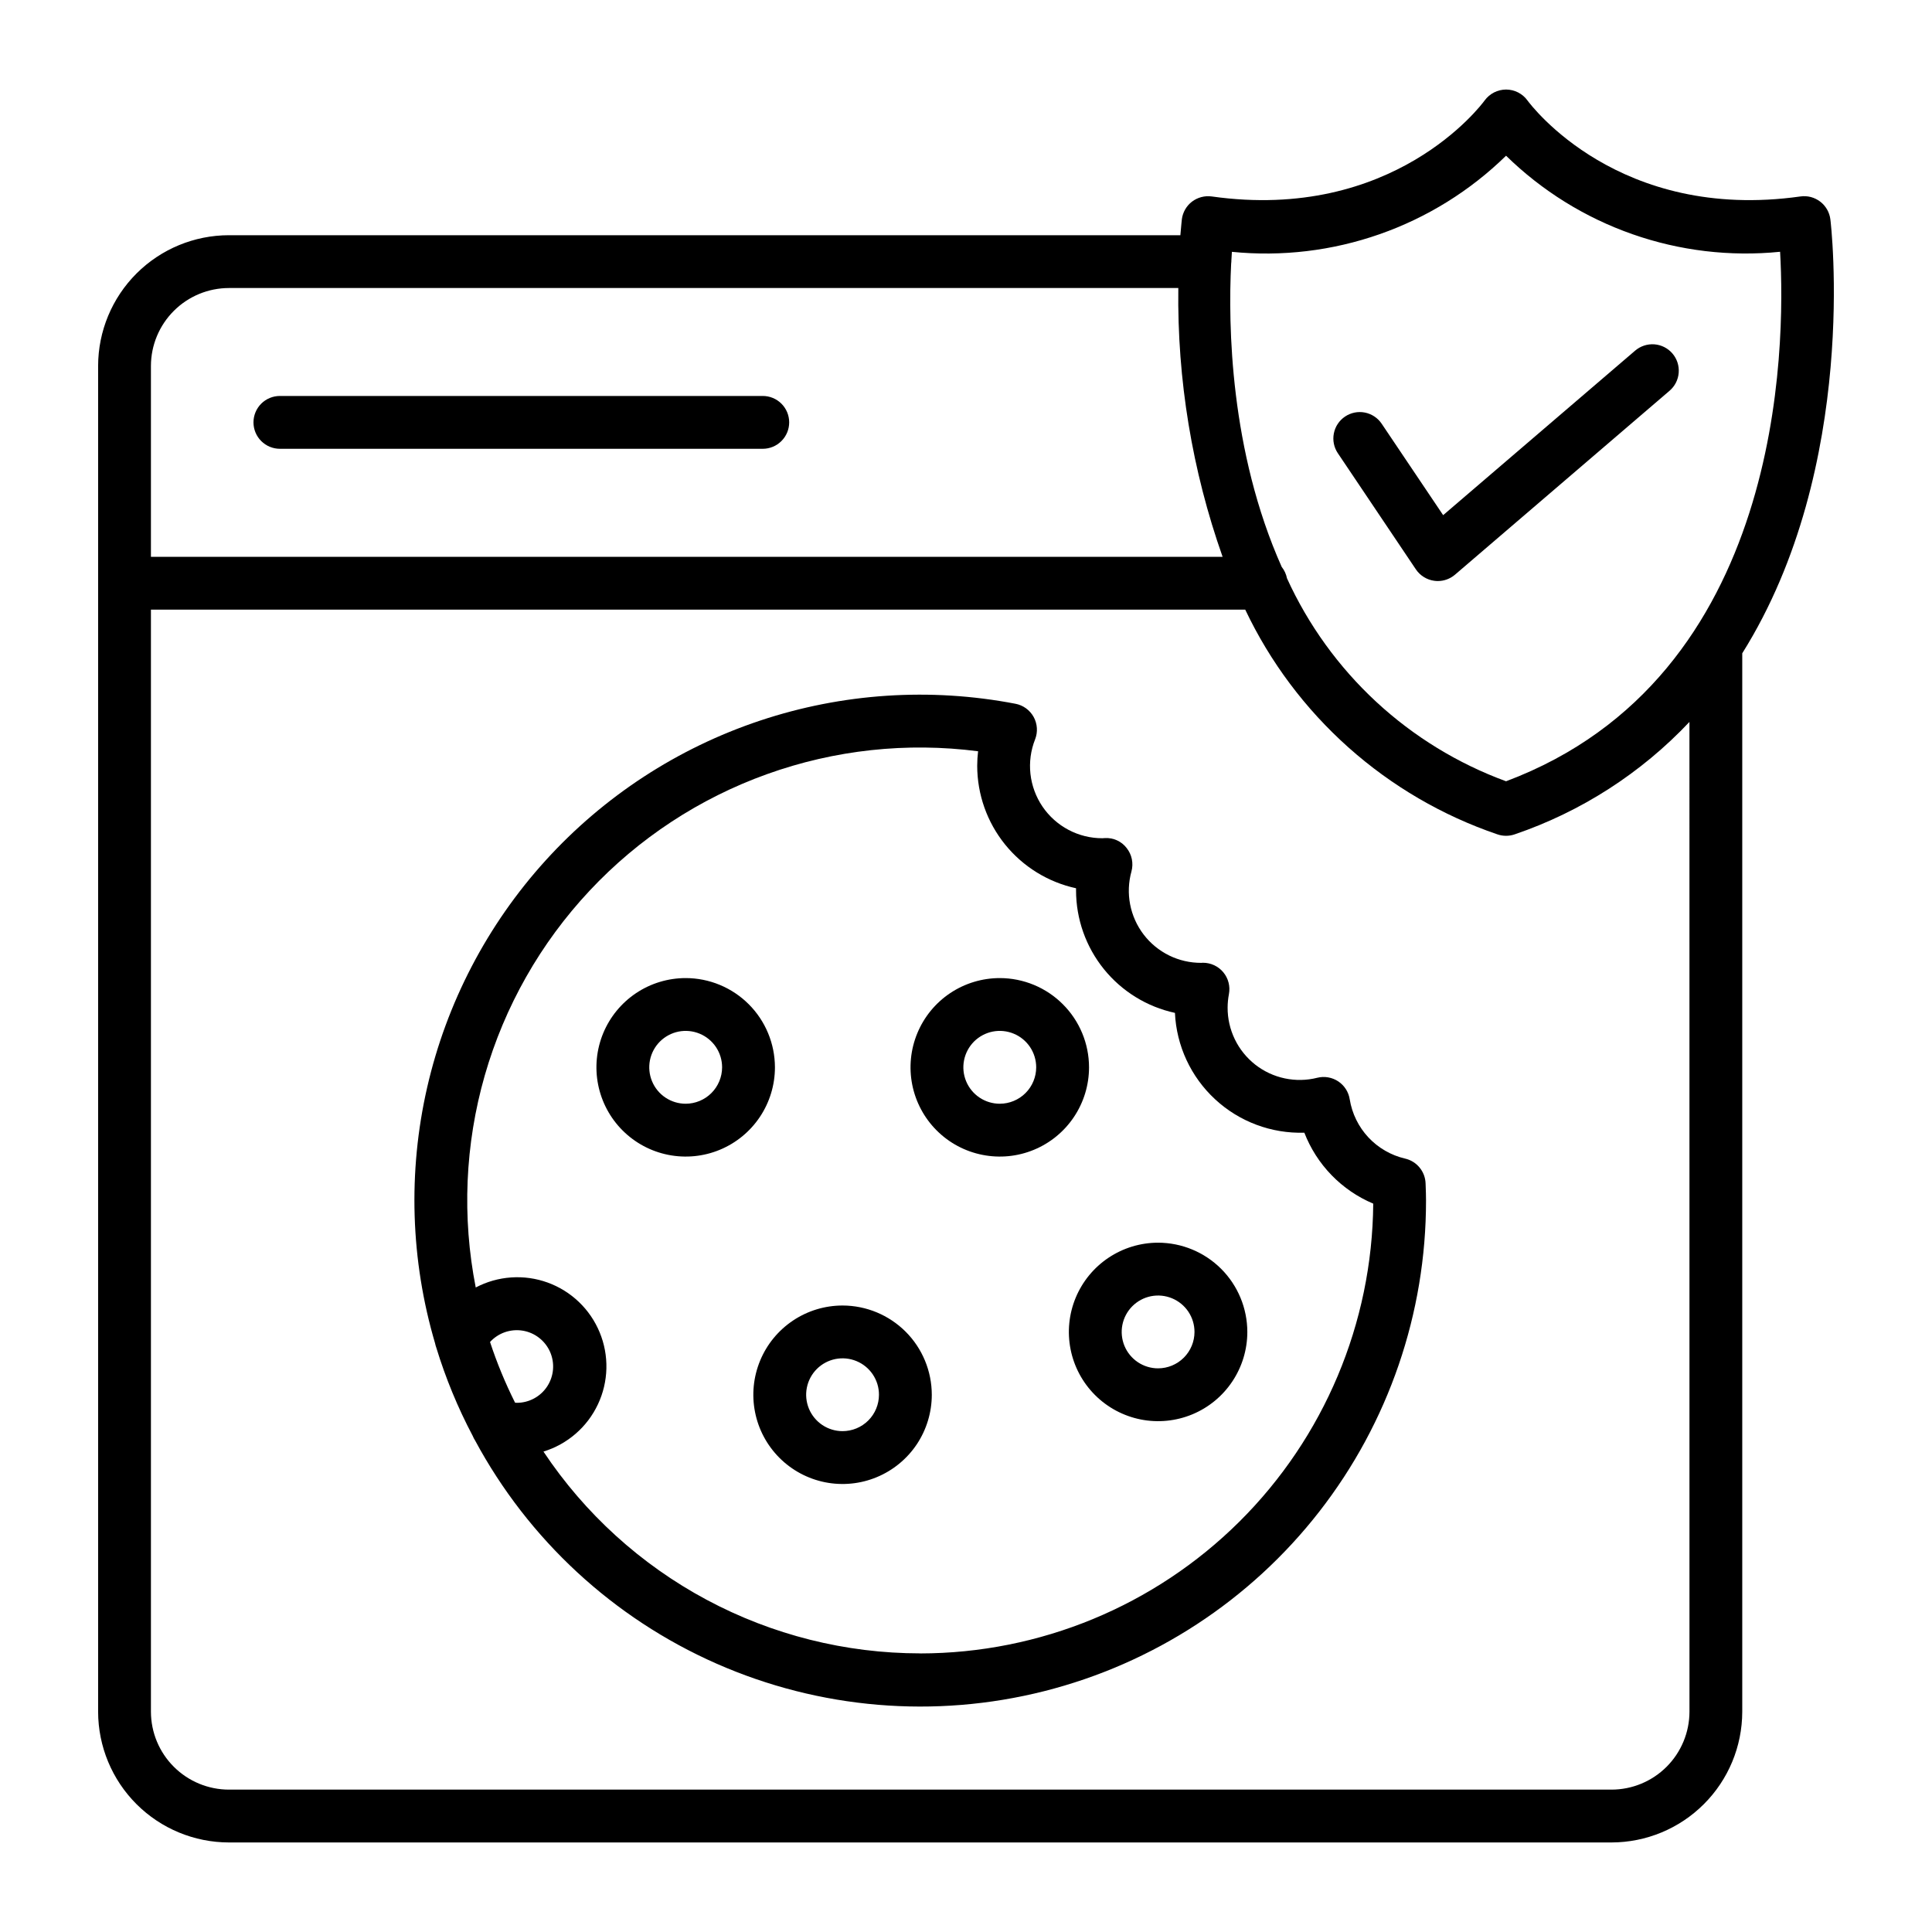 <svg width="75" height="75" viewBox="0 0 75 75" fill="none" xmlns="http://www.w3.org/2000/svg">
<path d="M71.054 8.51C71.037 8.376 70.993 8.246 70.925 8.129C70.857 8.011 70.767 7.908 70.659 7.826C70.551 7.744 70.428 7.684 70.297 7.649C70.166 7.615 70.029 7.607 69.895 7.626C62.845 8.622 59.437 4.09 59.297 3.901C59.203 3.769 59.078 3.663 58.934 3.589C58.79 3.515 58.63 3.477 58.468 3.476H58.464C58.303 3.477 58.144 3.515 58 3.588C57.856 3.661 57.732 3.767 57.636 3.897C57.495 4.091 54.088 8.622 47.037 7.626C46.766 7.59 46.493 7.662 46.275 7.826C46.167 7.908 46.077 8.011 46.009 8.129C45.941 8.246 45.897 8.376 45.88 8.51C45.88 8.53 45.851 8.754 45.822 9.131H8.89C7.544 9.131 6.253 9.665 5.3 10.616C4.347 11.568 3.811 12.858 3.809 14.204V66.45C3.811 67.796 4.347 69.086 5.299 70.037C6.252 70.989 7.543 71.523 8.889 71.524H62.554C63.9 71.523 65.191 70.989 66.143 70.037C67.096 69.086 67.632 67.796 67.634 66.45V25.361C72.198 18.086 71.074 8.644 71.054 8.51ZM58.465 6.045C59.858 7.407 61.532 8.447 63.37 9.091C65.208 9.736 67.165 9.969 69.103 9.774C69.316 13.465 69.244 26.284 58.465 30.329C56.597 29.644 54.883 28.595 53.423 27.243C51.964 25.89 50.787 24.262 49.961 22.451C49.929 22.289 49.859 22.137 49.756 22.008C47.749 17.508 47.674 12.624 47.793 10.236C47.793 10.209 47.801 10.183 47.801 10.156C47.801 10.146 47.801 10.137 47.801 10.127C47.808 10.003 47.815 9.883 47.822 9.776C49.761 9.97 51.719 9.736 53.558 9.091C55.397 8.447 57.072 7.407 58.465 6.045ZM8.89 11.181H45.742C45.696 14.733 46.278 18.266 47.461 21.615H5.859V14.204C5.861 13.402 6.181 12.633 6.75 12.066C7.318 11.499 8.088 11.181 8.89 11.181ZM65.585 66.45C65.583 67.252 65.263 68.021 64.695 68.588C64.128 69.154 63.358 69.473 62.556 69.473H8.89C8.088 69.473 7.318 69.155 6.75 68.588C6.181 68.022 5.861 67.253 5.859 66.45V23.666H48.34C49.305 25.7 50.669 27.52 52.349 29.018C54.03 30.516 55.994 31.662 58.125 32.388C58.345 32.465 58.584 32.465 58.804 32.388C61.386 31.507 63.713 30.009 65.584 28.025L65.585 66.45Z" fill="black"/>
<path d="M54.964 22.102C55.045 22.222 55.15 22.324 55.273 22.4C55.396 22.477 55.534 22.527 55.677 22.546C55.723 22.553 55.769 22.556 55.815 22.556C56.06 22.556 56.297 22.468 56.483 22.309L64.812 15.169C65.019 14.992 65.147 14.74 65.167 14.469C65.188 14.198 65.101 13.929 64.924 13.723C64.747 13.516 64.495 13.388 64.224 13.367C63.952 13.347 63.684 13.434 63.477 13.611L56.023 19.998L53.637 16.45C53.486 16.224 53.25 16.068 52.983 16.015C52.717 15.963 52.44 16.019 52.214 16.171C51.988 16.323 51.832 16.558 51.78 16.825C51.727 17.091 51.783 17.368 51.935 17.594L54.964 22.102Z" fill="black"/>
<path d="M10.866 17.422H29.61C29.882 17.422 30.143 17.314 30.335 17.121C30.528 16.929 30.636 16.668 30.636 16.396C30.636 16.124 30.528 15.864 30.335 15.671C30.143 15.479 29.882 15.371 29.61 15.371H10.866C10.594 15.371 10.333 15.479 10.14 15.671C9.948 15.864 9.84 16.124 9.84 16.396C9.84 16.668 9.948 16.929 10.14 17.121C10.333 17.314 10.594 17.422 10.866 17.422Z" fill="black"/>
<path d="M55.341 45.942C55.334 45.716 55.252 45.498 55.107 45.323C54.963 45.148 54.765 45.026 54.544 44.976C53.998 44.849 53.503 44.562 53.12 44.153C52.738 43.743 52.486 43.229 52.396 42.676C52.374 42.535 52.324 42.401 52.247 42.281C52.171 42.162 52.07 42.059 51.952 41.98C51.834 41.902 51.701 41.848 51.561 41.824C51.421 41.799 51.277 41.804 51.139 41.838C50.726 41.943 50.293 41.951 49.876 41.863C49.458 41.775 49.066 41.593 48.73 41.33C48.394 41.066 48.122 40.73 47.936 40.346C47.75 39.962 47.654 39.54 47.656 39.113C47.657 38.937 47.674 38.762 47.707 38.589C47.735 38.441 47.73 38.288 47.692 38.142C47.655 37.996 47.585 37.86 47.489 37.744C47.393 37.628 47.272 37.535 47.136 37.471C46.999 37.407 46.85 37.374 46.699 37.374C46.676 37.373 46.653 37.374 46.631 37.378C46.198 37.379 45.771 37.281 45.383 37.09C44.995 36.898 44.656 36.62 44.394 36.276C44.132 35.932 43.953 35.532 43.871 35.107C43.789 34.683 43.807 34.245 43.923 33.828C43.965 33.673 43.97 33.51 43.938 33.352C43.906 33.195 43.837 33.047 43.737 32.921C43.639 32.792 43.511 32.69 43.364 32.623C43.218 32.555 43.056 32.525 42.895 32.534L42.795 32.54C42.337 32.541 41.886 32.43 41.481 32.216C41.076 32.002 40.729 31.692 40.471 31.314C40.214 30.936 40.053 30.5 40.002 30.044C39.952 29.589 40.013 29.129 40.182 28.703C40.237 28.562 40.261 28.412 40.251 28.261C40.241 28.111 40.199 27.964 40.126 27.832C40.053 27.7 39.952 27.586 39.83 27.497C39.708 27.409 39.568 27.348 39.42 27.32C36.113 26.684 32.698 26.909 29.503 27.975C26.309 29.04 23.442 30.91 21.179 33.404C18.916 35.898 17.333 38.932 16.582 42.215C15.831 45.498 15.937 48.919 16.89 52.148C16.901 52.204 16.917 52.259 16.936 52.312C17.298 53.497 17.771 54.645 18.35 55.74C18.374 55.801 18.405 55.86 18.441 55.915C20.512 59.767 23.81 62.817 27.812 64.581C31.813 66.345 36.29 66.722 40.53 65.652C44.77 64.582 48.532 62.127 51.218 58.676C53.905 55.225 55.361 50.976 55.358 46.603C55.358 46.419 55.352 46.237 55.345 46.055L55.341 45.942ZM20.064 54.457C20.04 54.457 20.018 54.453 19.995 54.452C19.614 53.691 19.289 52.904 19.023 52.096C19.181 51.923 19.38 51.792 19.601 51.715C19.823 51.639 20.06 51.618 20.291 51.656C20.523 51.694 20.741 51.789 20.926 51.933C21.111 52.076 21.258 52.264 21.353 52.478C21.447 52.693 21.487 52.928 21.468 53.161C21.449 53.395 21.372 53.62 21.244 53.817C21.116 54.013 20.941 54.175 20.735 54.286C20.529 54.398 20.298 54.457 20.064 54.457ZM35.723 64.184C32.828 64.183 29.979 63.468 27.427 62.101C24.876 60.735 22.701 58.759 21.097 56.35C21.557 56.209 21.983 55.973 22.347 55.657C22.711 55.342 23.005 54.954 23.21 54.518C23.416 54.083 23.528 53.609 23.54 53.127C23.552 52.646 23.463 52.167 23.279 51.722C23.095 51.277 22.821 50.875 22.473 50.542C22.125 50.209 21.711 49.952 21.258 49.788C20.805 49.624 20.323 49.557 19.843 49.59C19.362 49.623 18.894 49.756 18.468 49.98C17.93 47.247 18.051 44.424 18.819 41.746C19.588 39.068 20.982 36.611 22.887 34.578C24.791 32.544 27.152 30.993 29.775 30.052C32.397 29.11 35.206 28.806 37.969 29.164C37.947 29.352 37.935 29.541 37.935 29.73C37.937 30.841 38.318 31.918 39.016 32.782C39.714 33.646 40.686 34.246 41.772 34.482V34.567C41.773 35.678 42.154 36.756 42.853 37.621C43.551 38.485 44.525 39.085 45.611 39.32C45.67 40.599 46.23 41.804 47.17 42.674C48.11 43.545 49.354 44.01 50.634 43.971C50.873 44.586 51.232 45.147 51.692 45.62C52.151 46.093 52.701 46.469 53.309 46.725C53.271 51.366 51.402 55.804 48.109 59.074C44.815 62.344 40.364 64.181 35.723 64.186V64.184Z" fill="black"/>
<path d="M26.619 37.969C25.933 37.969 25.263 38.172 24.694 38.552C24.124 38.933 23.68 39.474 23.417 40.107C23.155 40.74 23.086 41.437 23.22 42.109C23.354 42.781 23.683 43.399 24.168 43.883C24.653 44.368 25.27 44.698 25.942 44.831C26.614 44.965 27.311 44.897 27.944 44.634C28.577 44.372 29.118 43.928 29.499 43.358C29.88 42.788 30.083 42.118 30.083 41.433C30.081 40.514 29.716 39.634 29.067 38.985C28.417 38.335 27.537 37.97 26.619 37.969ZM26.619 42.847C26.339 42.847 26.066 42.764 25.833 42.609C25.6 42.453 25.419 42.233 25.312 41.974C25.205 41.716 25.177 41.432 25.231 41.157C25.286 40.883 25.42 40.631 25.618 40.433C25.816 40.236 26.068 40.101 26.342 40.046C26.616 39.992 26.901 40.02 27.159 40.127C27.417 40.233 27.638 40.415 27.794 40.647C27.949 40.88 28.032 41.153 28.032 41.433C28.031 41.807 27.882 42.167 27.617 42.432C27.352 42.697 26.993 42.846 26.619 42.847Z" fill="black"/>
<path d="M38.812 37.969C38.127 37.969 37.457 38.172 36.887 38.552C36.317 38.933 35.873 39.474 35.611 40.107C35.348 40.74 35.28 41.437 35.413 42.109C35.547 42.781 35.877 43.399 36.361 43.883C36.846 44.368 37.463 44.698 38.136 44.831C38.808 44.965 39.504 44.897 40.138 44.634C40.771 44.372 41.312 43.928 41.692 43.358C42.073 42.788 42.276 42.118 42.276 41.433C42.275 40.514 41.91 39.634 41.26 38.985C40.611 38.335 39.73 37.97 38.812 37.969ZM38.812 42.847C38.532 42.847 38.259 42.764 38.026 42.609C37.794 42.453 37.612 42.233 37.505 41.974C37.398 41.716 37.37 41.432 37.425 41.157C37.479 40.883 37.614 40.631 37.811 40.433C38.009 40.236 38.261 40.101 38.535 40.046C38.81 39.992 39.094 40.02 39.352 40.127C39.611 40.233 39.831 40.415 39.987 40.647C40.142 40.88 40.225 41.153 40.225 41.433C40.225 41.807 40.076 42.167 39.811 42.432C39.546 42.697 39.187 42.846 38.812 42.847Z" fill="black"/>
<path d="M32.708 50.68C32.023 50.68 31.353 50.883 30.784 51.264C30.214 51.645 29.77 52.185 29.508 52.819C29.246 53.452 29.177 54.148 29.311 54.82C29.444 55.492 29.774 56.109 30.259 56.594C30.743 57.078 31.36 57.408 32.032 57.542C32.704 57.675 33.401 57.607 34.034 57.344C34.667 57.082 35.208 56.638 35.589 56.069C35.969 55.499 36.172 54.829 36.172 54.144C36.171 53.226 35.806 52.345 35.157 51.696C34.507 51.047 33.627 50.681 32.708 50.68ZM32.708 55.557C32.429 55.557 32.155 55.474 31.923 55.319C31.691 55.163 31.509 54.943 31.402 54.684C31.296 54.426 31.267 54.142 31.322 53.868C31.377 53.593 31.511 53.342 31.709 53.144C31.907 52.946 32.159 52.812 32.433 52.757C32.707 52.703 32.991 52.731 33.249 52.838C33.508 52.945 33.728 53.126 33.884 53.359C34.039 53.591 34.122 53.865 34.121 54.144C34.121 54.519 33.972 54.878 33.707 55.143C33.442 55.408 33.083 55.556 32.708 55.557Z" fill="black"/>
<path d="M44.957 48.241C44.272 48.241 43.602 48.445 43.033 48.825C42.463 49.206 42.019 49.747 41.757 50.38C41.495 51.013 41.426 51.709 41.56 52.381C41.693 53.053 42.023 53.67 42.508 54.155C42.992 54.639 43.609 54.969 44.281 55.103C44.953 55.237 45.65 55.168 46.283 54.906C46.916 54.644 47.457 54.2 47.837 53.63C48.218 53.06 48.421 52.391 48.421 51.706C48.42 50.787 48.055 49.907 47.406 49.257C46.756 48.608 45.876 48.242 44.957 48.241ZM44.957 53.119C44.678 53.119 44.404 53.036 44.172 52.881C43.94 52.725 43.758 52.505 43.651 52.246C43.545 51.988 43.517 51.704 43.571 51.43C43.626 51.156 43.76 50.904 43.958 50.706C44.156 50.508 44.407 50.374 44.681 50.319C44.956 50.265 45.24 50.293 45.498 50.4C45.756 50.507 45.977 50.688 46.132 50.92C46.288 51.153 46.37 51.426 46.37 51.706C46.37 52.08 46.221 52.439 45.956 52.704C45.691 52.969 45.332 53.118 44.957 53.119Z" fill="black"/>
</svg>
